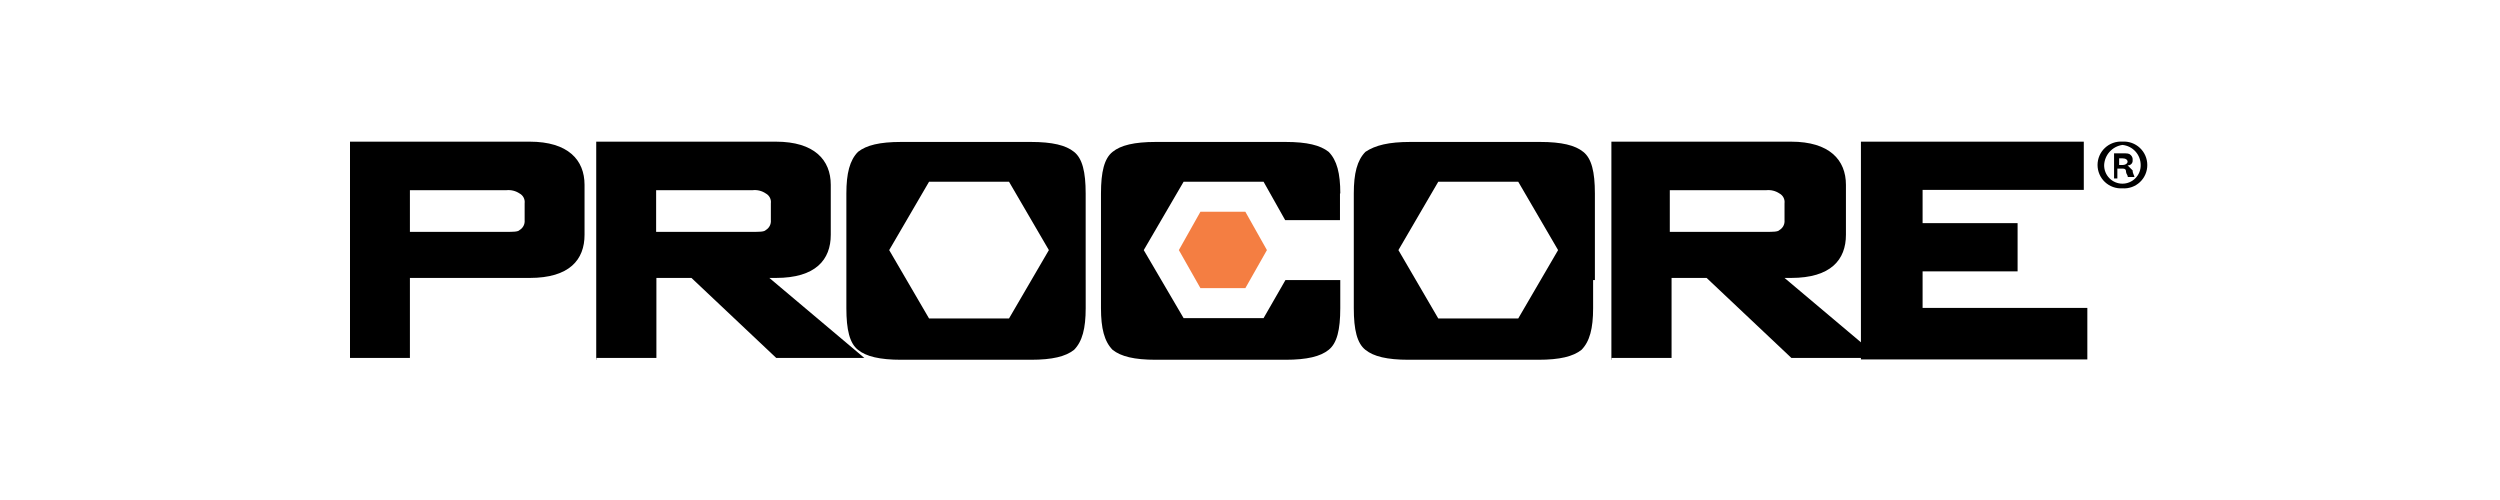 <svg xmlns="http://www.w3.org/2000/svg" width="300" height="60" viewBox="0 0 300 60" fill="none"><g clip-path="url(#clip0_887_263)"><path d="M160.836 23.219C160.836 20.811 160.436 19.229 159.436 18.219C158.429 17.428 156.848 17.033 154.26 17.033H138.693C136.105 17.033 134.487 17.433 133.517 18.219C132.511 19.01 132.117 20.627 132.117 23.219V36.986C132.117 39.394 132.517 40.976 133.517 41.986C134.523 42.777 136.105 43.172 138.693 43.172H154.257C156.845 43.172 158.463 42.772 159.433 41.986C160.439 41.195 160.833 39.578 160.833 36.986V33.607H154.255L151.631 38.172H142.031L137.25 30.012L142.031 21.812H151.631L154.219 26.412H160.797V23.212L160.836 23.219Z" fill="black"></path><path d="M130.283 33.607V36.986C130.283 39.394 129.883 40.976 128.883 41.986C127.877 42.777 126.295 43.172 123.707 43.172H108.14C105.552 43.172 103.934 42.772 102.964 41.986C101.958 41.195 101.564 39.578 101.564 36.986V23.219C101.564 20.811 101.964 19.229 102.964 18.219C103.97 17.428 105.552 17.033 108.14 17.033H123.704C126.292 17.033 127.91 17.433 128.88 18.219C129.886 19.01 130.28 20.627 130.28 23.219V33.607H130.283ZM106.703 30.012L111.484 38.212H121.084L125.865 30.012L121.084 21.812H111.484L106.703 30.012Z" fill="black"></path><path d="M191.174 33.607V36.986C191.174 39.394 190.774 40.976 189.774 41.986C188.768 42.777 187.186 43.172 184.598 43.172H169.031C166.443 43.172 164.825 42.772 163.855 41.986C162.849 41.195 162.455 39.578 162.455 36.986V23.219C162.455 20.811 162.855 19.229 163.855 18.219C165.041 17.428 166.655 17.033 169.247 17.033H184.811C187.399 17.033 189.017 17.433 189.987 18.219C190.993 19.01 191.387 20.627 191.387 23.219V33.607H191.174ZM167.809 30.012L172.59 38.212H182.19L186.971 30.012L182.19 21.812H172.59L167.809 30.012Z" fill="black"></path><path d="M141.463 30.011L144.051 34.576H149.443L152.031 30.011L149.443 25.411H144.051L141.463 30.011Z" fill="#F47E42"></path><path d="M42 43.168V17H63.567C68.167 17 70.145 19.193 70.145 22.176V28.176C70.145 31.159 68.345 33.352 63.567 33.352H49.189V42.952H42V43.168ZM60.764 22.823H49.189V27.823H60.764C61.555 27.823 62.164 27.823 62.346 27.607C62.55 27.488 62.716 27.313 62.824 27.103C62.933 26.893 62.979 26.656 62.957 26.421V24.4C62.988 24.163 62.946 23.923 62.837 23.711C62.728 23.5 62.556 23.326 62.346 23.214C61.88 22.903 61.321 22.765 60.764 22.823Z" fill="black"></path><path d="M71.547 43.168V17H93.114C97.714 17 99.692 19.193 99.692 22.176V28.176C99.692 31.159 97.892 33.352 93.114 33.352H92.323L103.718 42.952H93.147L82.974 33.352H78.768V42.952H71.579V43.168H71.547ZM90.311 22.823H78.736V27.823H90.31C91.101 27.823 91.71 27.823 91.892 27.607C92.096 27.488 92.262 27.313 92.37 27.103C92.478 26.893 92.525 26.656 92.503 26.421V24.4C92.534 24.163 92.492 23.923 92.383 23.711C92.273 23.5 92.102 23.326 91.892 23.214C91.429 22.898 90.868 22.759 90.311 22.823Z" fill="black"></path><path d="M193.367 43.168V17H214.934C219.534 17 221.512 19.193 221.512 22.176V28.176C221.512 31.159 219.712 33.352 214.934 33.352H214.143L225.538 42.952H214.967L204.794 33.352H200.588V42.952H193.399V43.168H193.367ZM211.951 22.823H200.376V27.823H211.95C212.741 27.823 213.35 27.823 213.532 27.607C213.736 27.488 213.902 27.313 214.011 27.103C214.119 26.893 214.165 26.656 214.143 26.421V24.4C214.174 24.163 214.132 23.923 214.023 23.711C213.914 23.5 213.743 23.326 213.532 23.214C213.067 22.903 212.508 22.765 211.951 22.823Z" fill="black"></path><path d="M223.311 43.168V17H250.055V22.787H230.711V26.777H242.111V32.564H230.711V36.949H250.481V43.132H223.311V43.168Z" fill="black"></path><path d="M257.674 19.8C257.676 20.184 257.6 20.565 257.448 20.918C257.297 21.271 257.074 21.589 256.794 21.852C256.513 22.115 256.182 22.317 255.82 22.446C255.458 22.574 255.073 22.627 254.69 22.6C254.307 22.624 253.923 22.569 253.562 22.439C253.201 22.309 252.871 22.106 252.591 21.844C252.311 21.581 252.088 21.264 251.936 20.912C251.784 20.56 251.705 20.18 251.705 19.796C251.705 19.413 251.784 19.033 251.936 18.681C252.088 18.329 252.311 18.012 252.591 17.749C252.871 17.486 253.201 17.284 253.562 17.154C253.923 17.023 254.307 16.969 254.69 16.993C255.073 16.969 255.457 17.024 255.818 17.154C256.179 17.284 256.51 17.487 256.789 17.75C257.069 18.013 257.292 18.331 257.444 18.683C257.596 19.036 257.674 19.416 257.674 19.8ZM252.498 19.8C252.492 20.092 252.544 20.382 252.651 20.653C252.758 20.925 252.919 21.172 253.123 21.381C253.327 21.589 253.571 21.755 253.84 21.868C254.109 21.981 254.398 22.04 254.69 22.04C254.982 22.04 255.271 21.981 255.54 21.868C255.809 21.755 256.053 21.589 256.257 21.381C256.462 21.172 256.622 20.925 256.729 20.653C256.837 20.382 256.889 20.092 256.883 19.8C256.882 19.198 256.656 18.618 256.251 18.173C255.846 17.727 255.289 17.449 254.69 17.392C254.102 17.477 253.562 17.764 253.162 18.203C252.762 18.642 252.527 19.207 252.498 19.8ZM254.298 21.418H253.687V18.4H254.693C255.304 18.4 255.484 18.4 255.7 18.616C255.781 18.694 255.843 18.79 255.88 18.896C255.918 19.002 255.93 19.115 255.916 19.227C255.926 19.309 255.917 19.393 255.889 19.472C255.862 19.55 255.817 19.622 255.758 19.68C255.7 19.739 255.628 19.784 255.55 19.811C255.471 19.839 255.387 19.848 255.305 19.838L255.916 20.449C255.916 20.849 256.132 21.06 256.132 21.24H255.341C255.341 21.024 255.125 20.84 255.125 20.629C255.125 20.229 254.909 20.229 254.514 20.229H254.083V21.415H254.299L254.298 21.418ZM254.298 19.8H254.698C255.098 19.8 255.309 19.584 255.309 19.4C255.309 19.184 255.093 19 254.698 19H254.298V19.8Z" fill="black"></path></g><defs><clipPath id="clip0_887_263"><rect width="300" height="60" fill="white"></rect></clipPath></defs></svg>